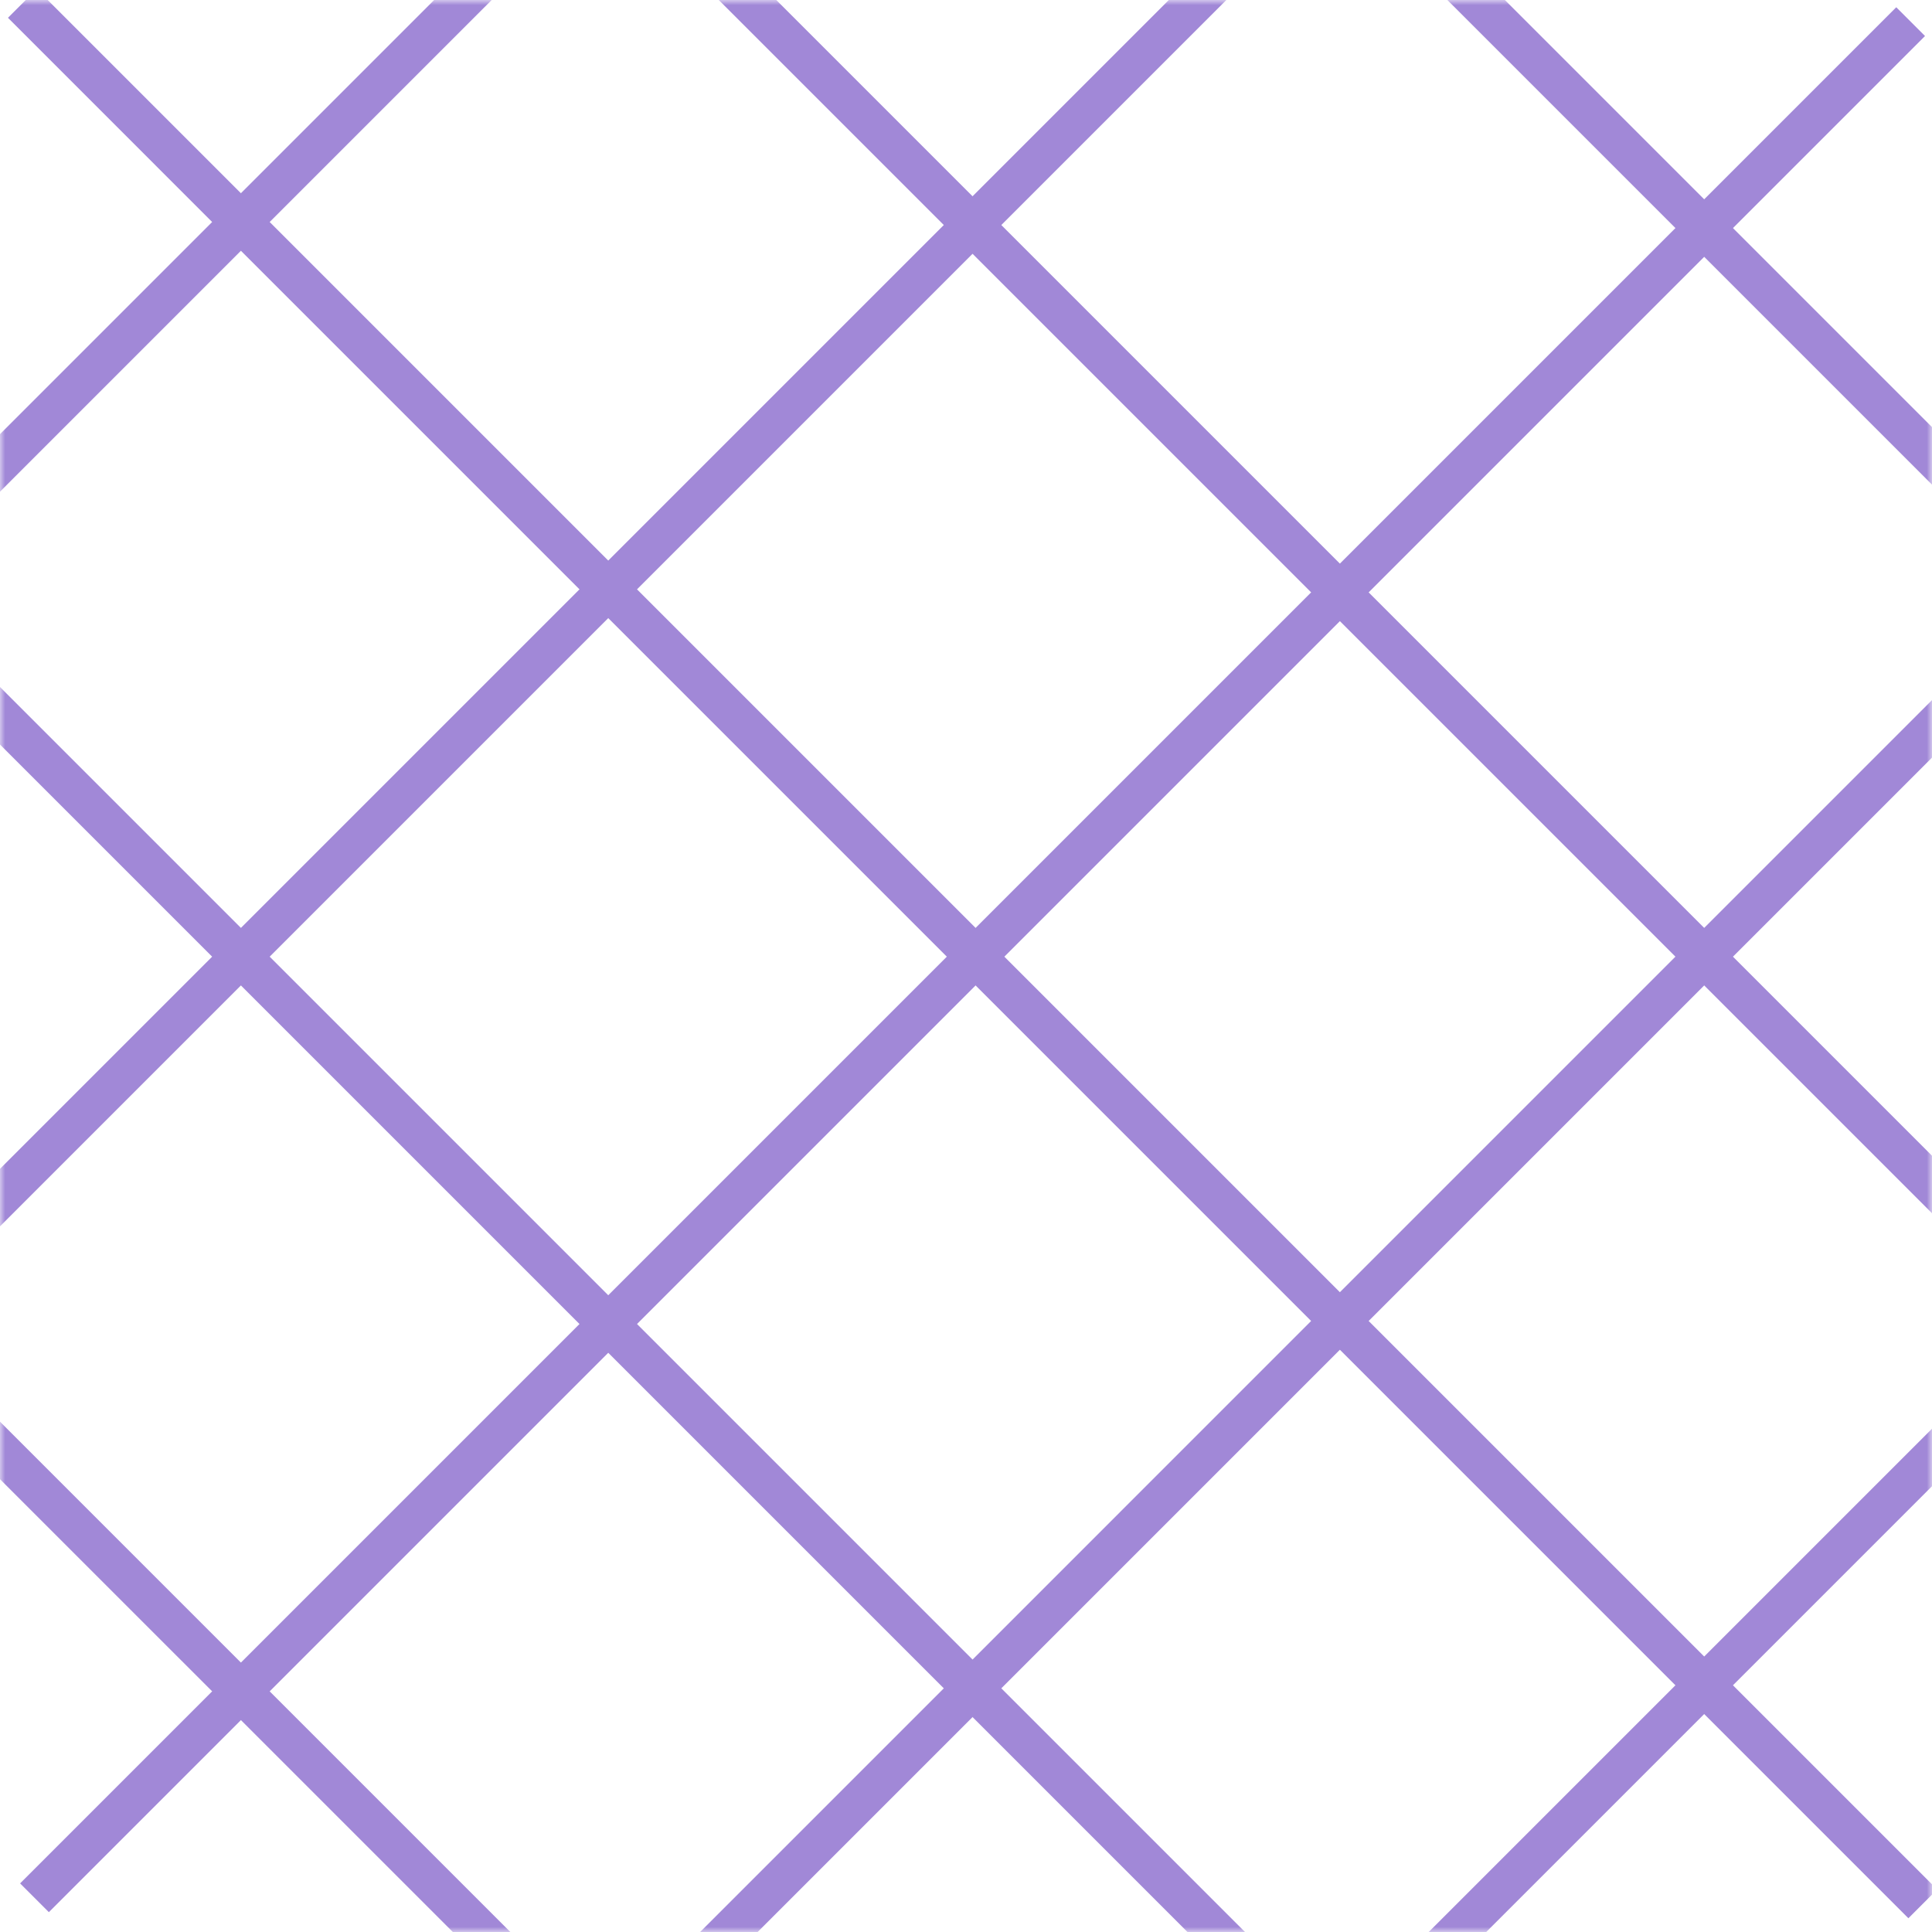<svg xmlns="http://www.w3.org/2000/svg" width="190" height="190" viewBox="0 0 190 190" fill="none"><mask id="mask0_69_323" style="mask-type:alpha" maskUnits="userSpaceOnUse" x="0" y="0" width="190" height="190"><rect x="0.5" y="0.5" width="189" height="189" fill="#D9D9D9" stroke="#A188D7"></rect></mask><g mask="url(#mask0_69_323)"><path d="M-32.735 150.51L151.773 -33.998" stroke="#A188D7" stroke-width="4"></path><path d="M-68.86 114.385L115.648 -70.123" stroke="#A188D7" stroke-width="4"></path><path d="M3.391 186.635L187.899 2.127" stroke="#A188D7" stroke-width="4"></path><path d="M39.218 222.462L223.725 37.954" stroke="#A188D7" stroke-width="4"></path><path d="M75.044 258.289L259.552 73.781" stroke="#A188D7" stroke-width="4"></path><path d="M152.968 223.358L-33.928 36.462" stroke="#A188D7" stroke-width="4"></path><path d="M116.843 259.483L-70.054 72.587" stroke="#A188D7" stroke-width="4"></path><path d="M189.093 187.233L2.197 0.336" stroke="#A188D7" stroke-width="4"></path><path d="M224.92 151.406L38.024 -35.49" stroke="#A188D7" stroke-width="4"></path><path d="M260.747 115.579L73.85 -71.317" stroke="#A188D7" stroke-width="4"></path></g></svg>